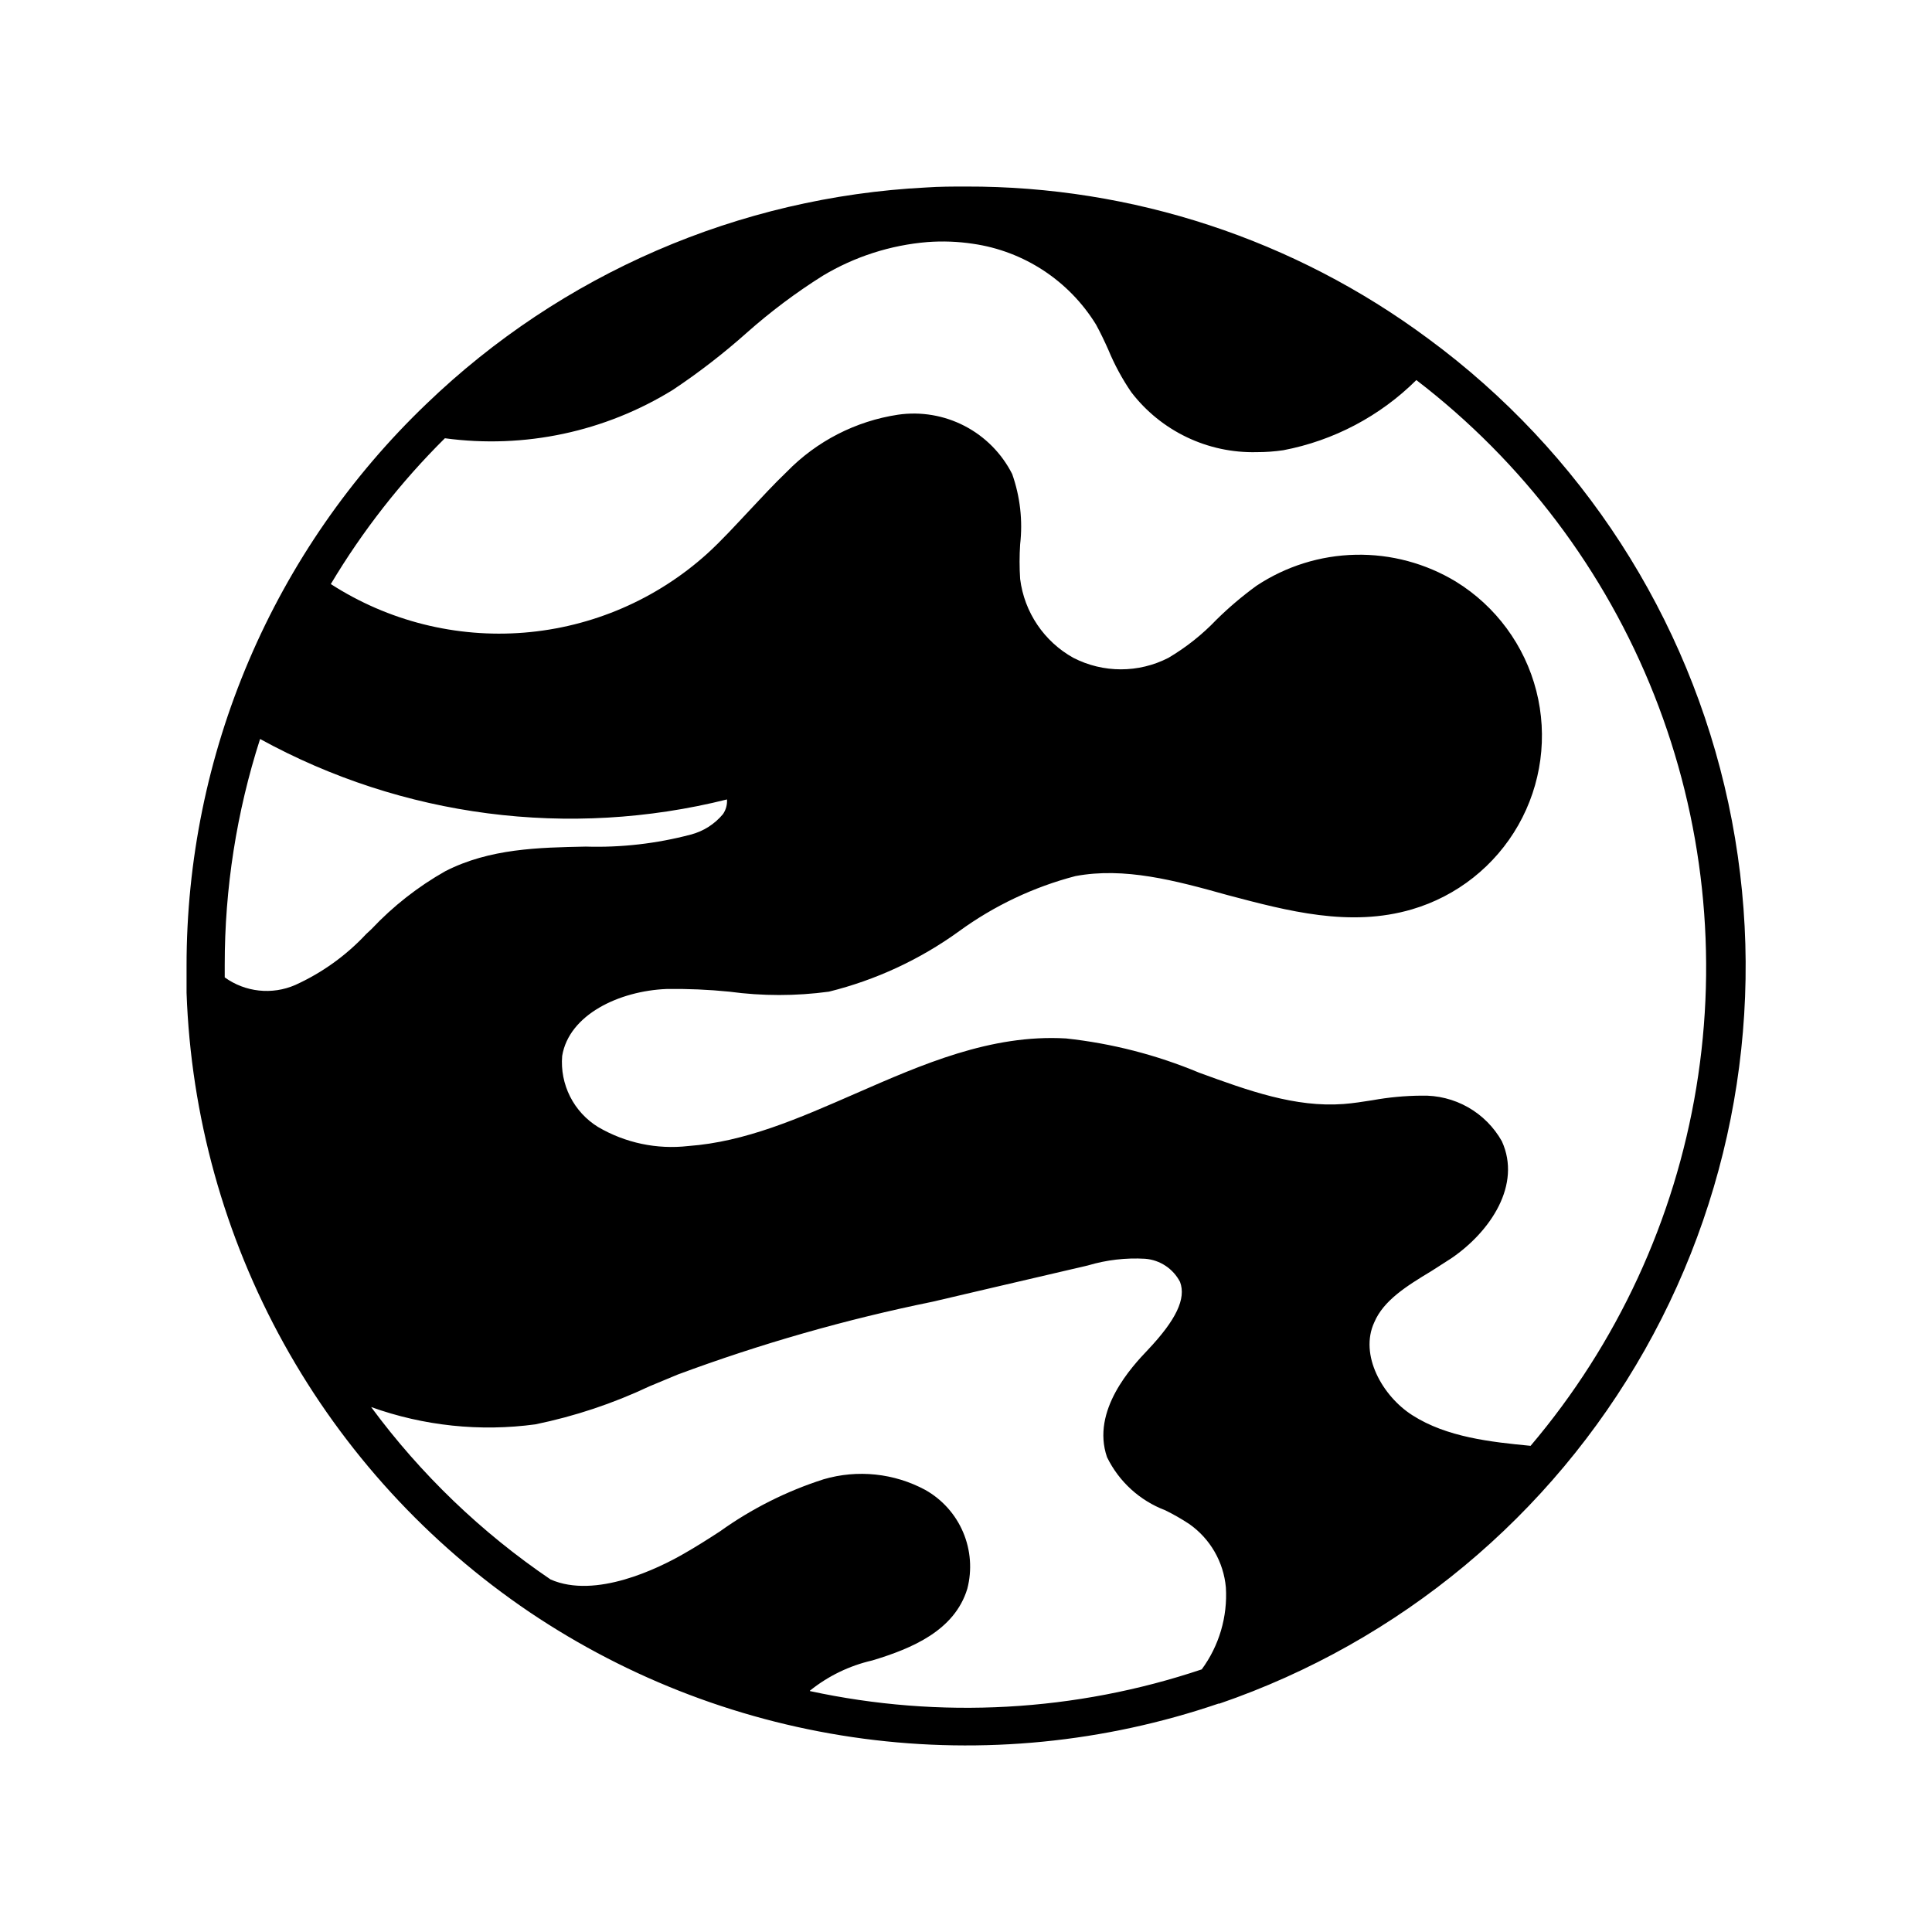 <?xml version="1.0" encoding="UTF-8"?>
<!-- The Best Svg Icon site in the world: iconSvg.co, Visit us! https://iconsvg.co -->
<svg fill="#000000" width="800px" height="800px" version="1.1" viewBox="144 144 512 512" xmlns="http://www.w3.org/2000/svg">
 <path d="m522.47 233.74c-35.41-26.293-78.371-40.43-122.47-40.305-3.527 0-7.055 0-10.578 0.25h-0.004c-49.602 2.531-96.617 22.891-132.4 57.336-20.109 19.246-36.113 42.371-47.039 67.977-10.93 25.605-16.555 53.16-16.539 81v7.106-0.004c1.148 32.605 9.988 64.473 25.801 93.008s38.148 52.926 65.188 71.184c26.496 17.82 56.75 29.277 88.406 33.473 31.652 4.195 63.848 1.016 94.074-9.289h0.25c47.766-16.406 87.867-49.746 112.72-93.715 24.855-43.965 32.738-95.516 22.16-144.9s-38.879-93.184-79.562-123.12zm-309.54 106.1c37.754 20.742 81.945 26.465 123.73 16.02 0.094 1.375-0.277 2.742-1.055 3.879-2.215 2.672-5.211 4.574-8.566 5.441-9.07 2.394-18.438 3.465-27.809 3.176-12.496 0.25-25.441 0.504-37.18 6.5h-0.004c-7.269 4.106-13.875 9.285-19.598 15.363l-1.41 1.309v0.004c-5.312 5.699-11.699 10.285-18.793 13.5-6.148 2.676-13.254 1.91-18.691-2.016v-3.223c-0.02-20.352 3.144-40.578 9.371-59.953zm145.7 252.21c4.828-3.891 10.48-6.629 16.523-8.012 10.531-3.176 21.816-7.91 25.191-18.992 1.297-4.984 0.906-10.254-1.109-14.996-2.012-4.738-5.539-8.676-10.023-11.203-8.266-4.449-17.949-5.461-26.957-2.82-9.812 3.144-19.078 7.801-27.457 13.805-3.176 2.066-6.348 4.082-9.621 5.945-6.648 3.828-23.328 12.043-35.266 6.801-18.328-12.426-34.414-27.879-47.562-45.695 13.934 5 28.863 6.574 43.531 4.586 10.441-2.144 20.59-5.527 30.227-10.078l7.508-3.125c21.973-8.16 44.543-14.613 67.512-19.293l16.574-3.879 24.637-5.742v-0.004c4.898-1.457 10.012-2.055 15.113-1.762 3.945 0.305 7.453 2.633 9.27 6.144 1.664 4.434-1.059 10.078-8.516 17.984-4.18 4.383-15.113 16.07-10.832 28.465l0.004 0.004c3.164 6.473 8.676 11.5 15.414 14.055 2.191 1.074 4.312 2.285 6.348 3.629 5.566 3.898 9.125 10.059 9.727 16.828 0.477 7.762-1.789 15.449-6.398 21.711-33.465 11.223-69.34 13.207-103.84 5.746zm190.99-64.891c-10.48-1.008-22.219-2.266-31.336-8.113-7.91-5.039-14.105-15.973-10.078-24.637 2.469-5.793 8.516-9.574 15.113-13.551l5.34-3.426c10.43-7.152 18.59-19.496 13.352-30.984h0.004c-2.121-3.769-5.231-6.891-8.996-9.023-3.766-2.129-8.043-3.191-12.367-3.066-4.324 0.031-8.641 0.438-12.898 1.207-2.57 0.402-5.039 0.805-7.707 1.008-12.797 0.957-25.191-3.527-38.289-8.312-11.258-4.703-23.137-7.758-35.266-9.066-19.902-1.16-38.137 6.902-55.773 14.609-15.113 6.602-29.172 12.797-44.336 13.906-8.293 0.949-16.676-0.816-23.879-5.039-3.176-1.953-5.746-4.75-7.426-8.074-1.68-3.328-2.406-7.055-2.098-10.77 1.812-10.934 15.113-17.23 27.66-17.734 5.551-0.086 11.102 0.152 16.625 0.707 8.762 1.184 17.641 1.184 26.402 0 12.422-3.078 24.141-8.516 34.508-16.023 9.273-6.754 19.734-11.711 30.836-14.609 12.949-2.418 26.25 1.109 40.305 5.039 15.973 4.231 32.445 8.613 48.871 3.777h-0.004c11.93-3.504 22.027-11.5 28.176-22.305 6.144-10.805 7.856-23.574 4.773-35.617-3.086-12.043-10.727-22.414-21.309-28.934-8.012-4.844-17.23-7.312-26.586-7.113-9.359 0.195-18.469 3.047-26.266 8.223-3.762 2.734-7.316 5.75-10.629 9.016-3.75 3.926-8.023 7.316-12.699 10.078-7.902 4.062-17.281 4.062-25.188 0-7.769-4.32-13.012-12.09-14.109-20.91-0.199-3.051-0.199-6.113 0-9.168 0.723-6.293-0.004-12.668-2.113-18.641-2.762-5.453-7.164-9.902-12.586-12.723-5.426-2.82-11.594-3.867-17.645-2.996-11.211 1.688-21.559 6.996-29.473 15.113-3.527 3.375-6.801 6.953-10.078 10.43-3.273 3.477-7.203 7.809-11.035 11.285h0.004c-13.43 12.117-30.48 19.473-48.512 20.93-18.031 1.457-36.039-3.066-51.242-12.871 8.414-14.098 18.57-27.078 30.23-38.641 21.031 2.852 42.398-1.688 60.457-12.848 6.859-4.574 13.391-9.625 19.547-15.113 6.293-5.582 13.031-10.637 20.152-15.113 8.434-5.055 17.91-8.105 27.707-8.918 4.035-0.305 8.094-0.152 12.094 0.453 13.504 1.949 25.445 9.793 32.598 21.41 1.16 2.117 2.215 4.332 3.273 6.699v0.004c1.625 3.926 3.652 7.672 6.047 11.184 7.906 10.336 20.289 16.258 33.301 15.922 2.344 0.004 4.684-0.164 7.004-0.504 13.344-2.547 25.625-9.02 35.266-18.594 28.188 21.605 49.977 50.457 63.043 83.48 13.066 33.02 16.922 68.973 11.152 104.01-5.773 35.043-20.949 67.859-43.918 94.945z"/>
</svg>